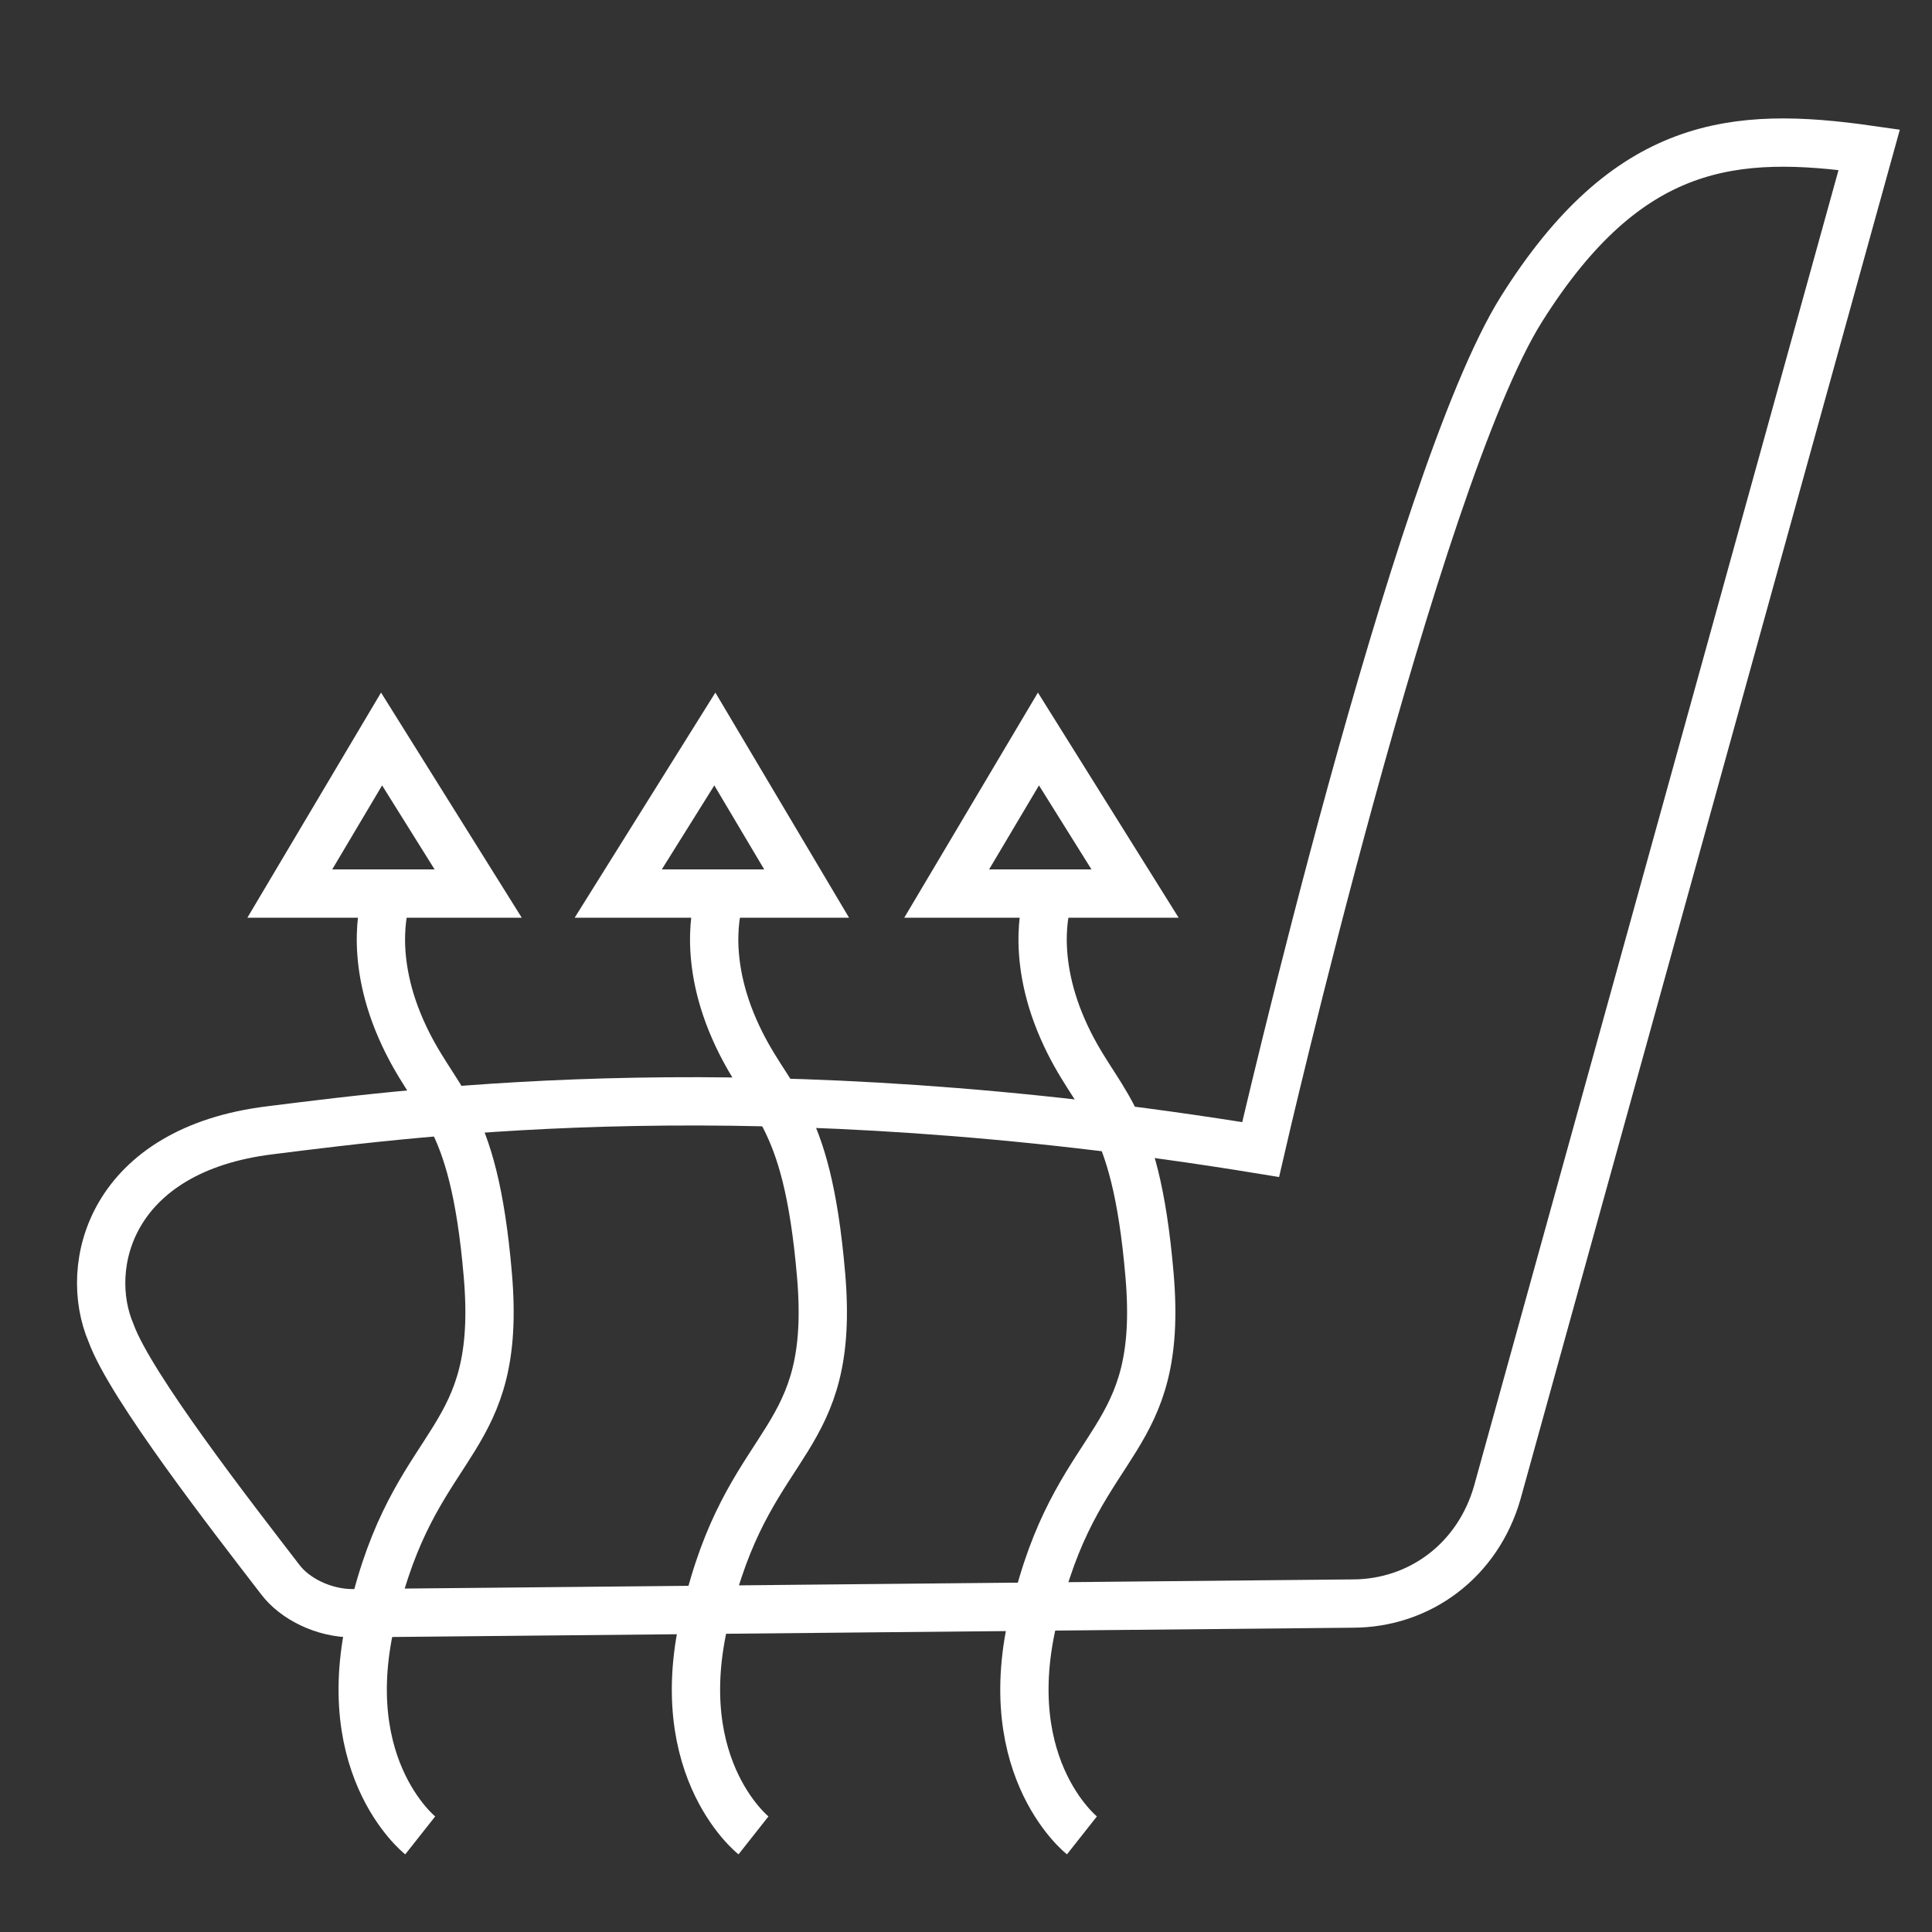 <?xml version="1.0" encoding="UTF-8"?> <svg xmlns="http://www.w3.org/2000/svg" xmlns:xlink="http://www.w3.org/1999/xlink" version="1.1" id="Layer_1" x="0px" y="0px" viewBox="0 0 40 40" style="enable-background:new 0 0 40 40;" xml:space="preserve"><rect x="0" y="0" width="40" height="40" fill="#333333" stroke="none"/> <style type="text/css"> .st0{fill:none;stroke:#FFFFFF;stroke-miterlimit:10;} </style> <g> <path class="st0" d="M26.1,23.8c0,0,3.2-13.9,5.4-17.4s4.4-3.7,7.2-3.3L31,30.9c-0.4,1.4-1.6,2.3-3,2.3L7.3,33.4 c-0.6,0-1.2-0.3-1.5-0.7c-1-1.3-3.1-4-3.5-5.1c-0.6-1.4,0-3.8,3.3-4.2C8.8,23,15.7,22.1,26.1,23.8z"></path> <polygon class="st0" points="6,18.5 7.9,15.3 9.9,18.5 "></polygon> <path class="st0" d="M8.7,38c0,0-1.9-1.5-0.9-4.9c0.9-3.4,2.6-3.2,2.3-6.7S9,22.9,8.3,21.3s-0.3-2.7-0.3-2.7"></path> <polygon class="st0" points="12.8,18.5 14.8,15.3 16.7,18.5 "></polygon> <path class="st0" d="M15.6,38c0,0-1.9-1.5-0.9-4.9c0.9-3.4,2.6-3.2,2.3-6.7s-1.1-3.5-1.8-5.1s-0.3-2.7-0.3-2.7"></path> <polygon class="st0" points="19.6,18.5 21.5,15.3 23.5,18.5 "></polygon> <path class="st0" d="M22.4,38c0,0-1.9-1.5-0.9-4.9c0.9-3.4,2.6-3.2,2.3-6.7s-1.1-3.5-1.8-5.1s-0.3-2.7-0.3-2.7"></path> </g> </svg> 